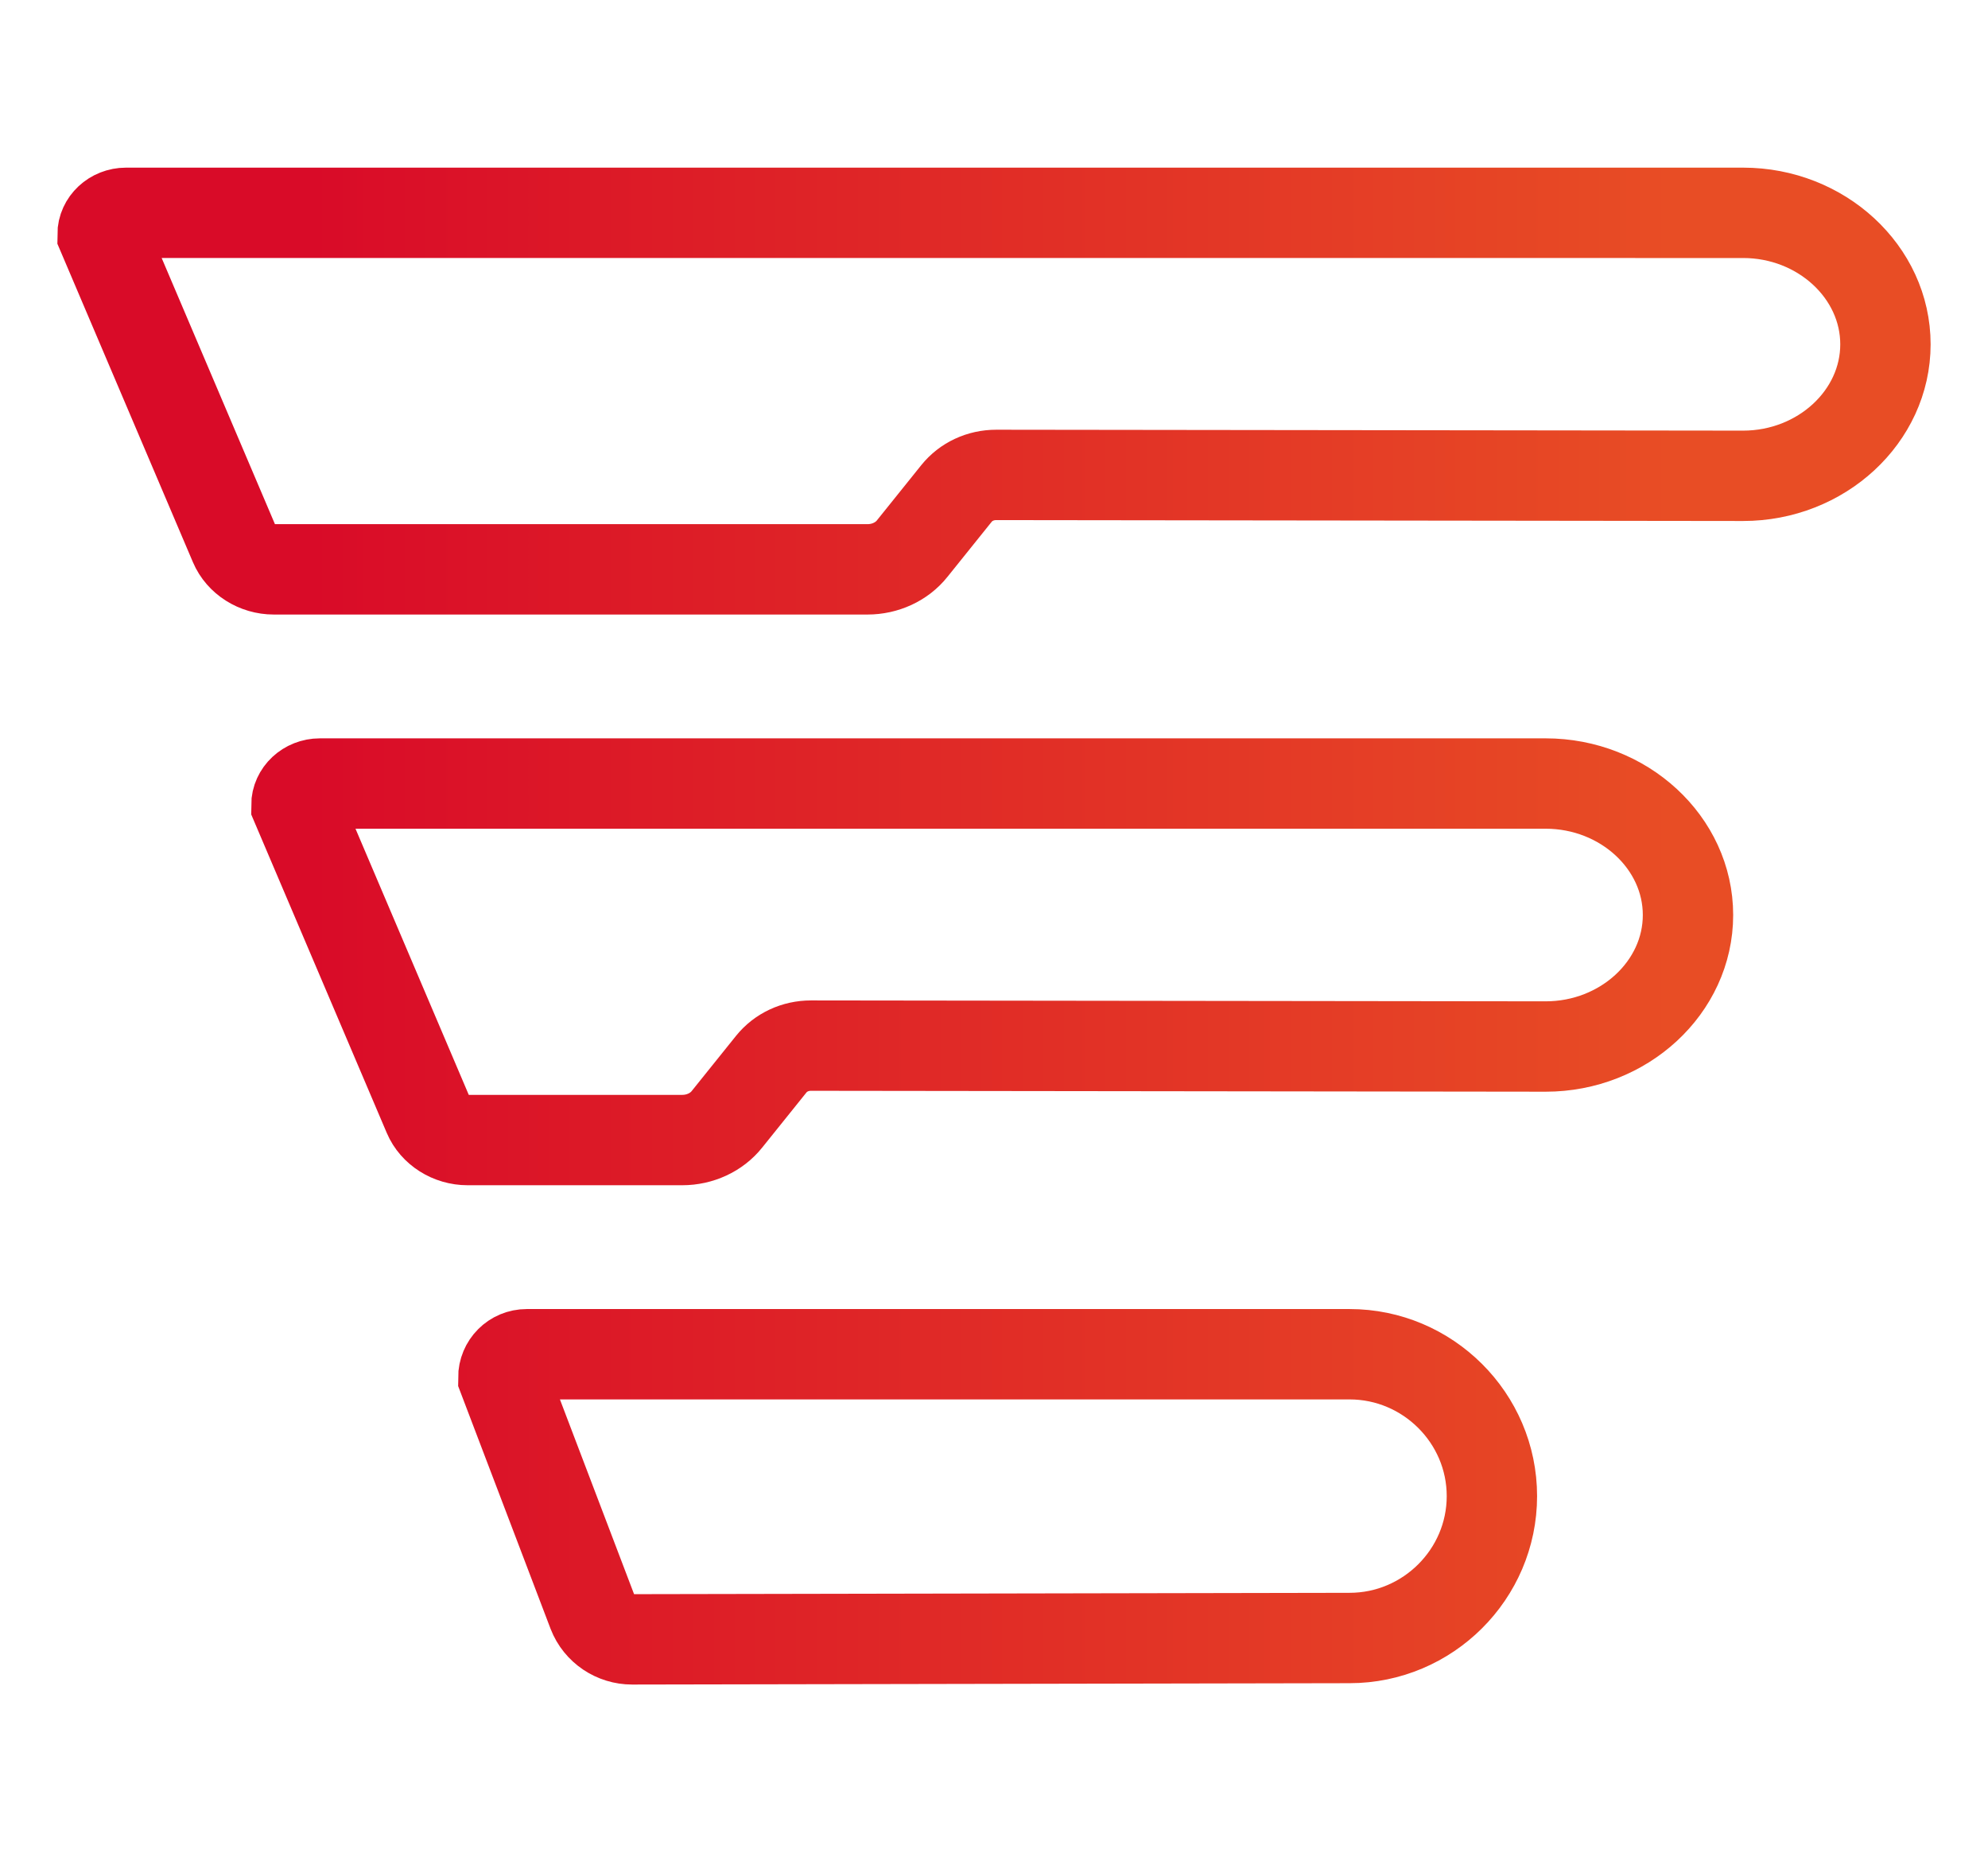 <?xml version="1.0" encoding="UTF-8"?> <svg xmlns="http://www.w3.org/2000/svg" xmlns:xlink="http://www.w3.org/1999/xlink" id="Layer_1" width="44" height="41" viewBox="0 0 44 41"><defs><style>.cls-1{fill:none;stroke:url(#linear-gradient);stroke-width:2px;}</style><linearGradient id="linear-gradient" x1="-899.28" y1="534.07" x2="-898.08" y2="534.07" gradientTransform="translate(22489 10702) scale(25 -20)" gradientUnits="userSpaceOnUse"><stop offset="0" stop-color="#d90b28"></stop><stop offset="1" stop-color="#e84d25"></stop></linearGradient></defs><g id="Website"><g id="Meganav---Desktop"><path id="Combined-Shape" class="cls-1" d="m38.58,10.53c1.73,0,3.15-1.31,3.15-2.91h0c0-1.6-1.42-2.91-3.15-2.91H2.79c-.29,0-.52.22-.52.48l2.92,6.86c.14.33.49.55.87.55h13.14c.39,0,.76-.17.99-.46l.98-1.22c.21-.26.53-.41.88-.41l16.54.02Zm-4.37,12.63c1.73,0,3.15-1.31,3.15-2.91s-1.42-2.91-3.15-2.91H7.08c-.29,0-.52.22-.52.48l2.92,6.86c.14.33.49.55.87.55h4.75c.39,0,.76-.17.99-.46l.98-1.22c.21-.26.53-.41.88-.41l16.28.02Zm-4.34,13.09c1.73,0,3.15-1.41,3.15-3.14s-1.42-3.14-3.15-3.14H11.66c-.29,0-.52.23-.52.52l1.98,5.2c.14.36.49.59.87.59l15.88-.03Z"></path></g></g></svg> 